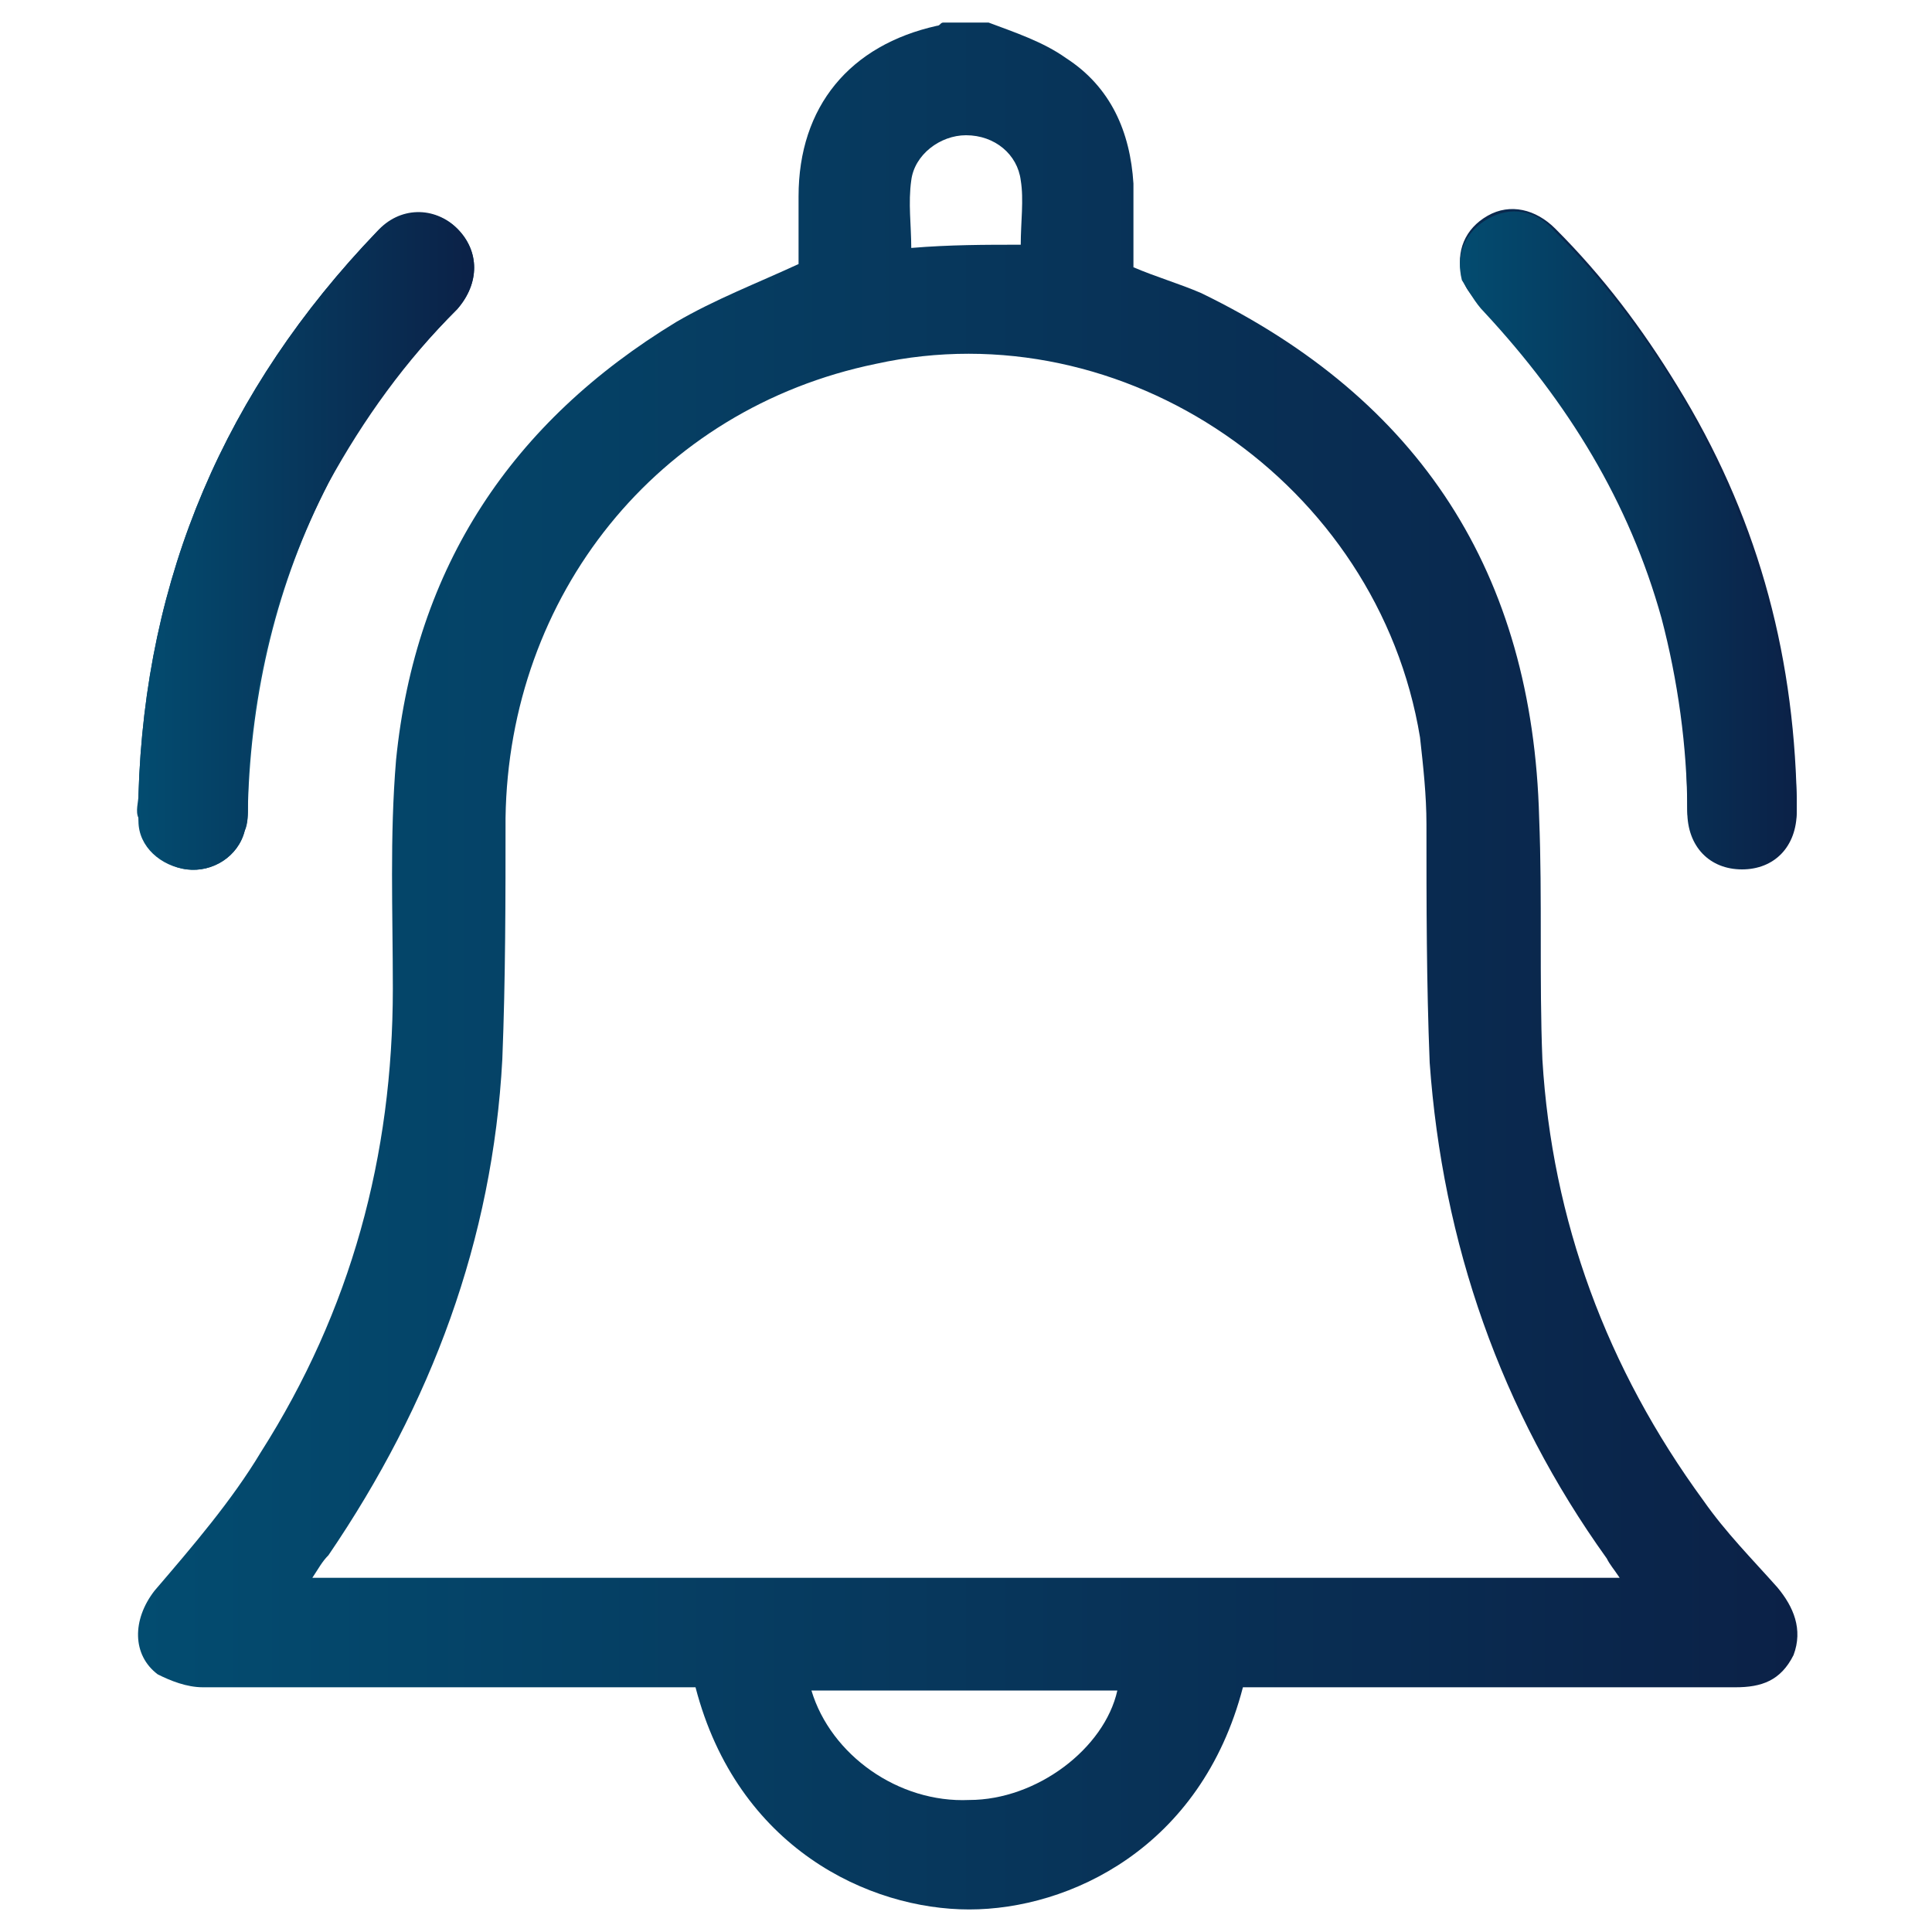 <?xml version="1.0" encoding="utf-8"?>
<!-- Generator: Adobe Illustrator 25.4.1, SVG Export Plug-In . SVG Version: 6.00 Build 0)  -->
<svg version="1.1" id="Layer_1" xmlns="http://www.w3.org/2000/svg" xmlns:xlink="http://www.w3.org/1999/xlink" x="0px" y="0px"
	 viewBox="0 0 60 60" style="enable-background:new 0 0 60 60;" xml:space="preserve">
<style type="text/css">
	.st0{fill:url(#SVGID_1_);}
	.st1{fill:url(#SVGID_00000060028721089185812020000016635436751987586737_);}
	.st2{fill:url(#SVGID_00000112594957855076543710000004535916743506457274_);}
	.st3{fill:url(#SVGID_00000168111856455970238820000013776603590777057724_);}
</style>
<g>
	<linearGradient id="SVGID_1_" gradientUnits="userSpaceOnUse" x1="4.248" y1="16.812" x2="55.751" y2="16.812">
		<stop  offset="0" style="stop-color:#034C70"/>
		<stop  offset="1" style="stop-color:#0B2147"/>
	</linearGradient>
	<path class="st0" d="M4.3,24.7c0,0.3,0,0.5,0,0.8C4.3,26.3,5,26.9,5.8,27c0.8,0.1,1.6-0.4,1.8-1.2c0.1-0.2,0.1-0.5,0.1-0.8
		c0.1-3.5,0.9-6.9,2.5-10c1-2,2.4-3.8,4-5.4c0.7-0.8,0.7-1.8,0-2.5c-0.7-0.7-1.8-0.6-2.5,0.1C7,12.1,4.5,17.9,4.3,24.7z M55.8,24.8
		c-0.1-4.7-1.3-8.9-3.7-12.8c-1.1-1.8-2.3-3.4-3.8-4.9c-0.6-0.6-1.4-0.8-2.1-0.4c-0.7,0.4-1,1.1-0.8,1.9c0.1,0.4,0.4,0.7,0.7,1
		c2.6,2.7,4.4,5.8,5.5,9.5c0.6,2,0.8,4,0.8,6c0,1,0.8,1.8,1.7,1.8c1,0,1.7-0.8,1.7-1.8C55.8,25,55.8,24.9,55.8,24.8z"/>
	
		<linearGradient id="SVGID_00000122697660007146060320000005516010159704851589_" gradientUnits="userSpaceOnUse" x1="4.254" y1="30" x2="55.752" y2="30">
		<stop  offset="0" style="stop-color:#034C70"/>
		<stop  offset="1" style="stop-color:#0B2147"/>
	</linearGradient>
	<path style="fill:url(#SVGID_00000122697660007146060320000005516010159704851589_);" d="M30.7,0.7c0.8,0.3,1.7,0.6,2.4,1.1
		c1.4,0.9,2,2.3,2.1,3.9c0,0.9,0,1.7,0,2.6c0.7,0.3,1.4,0.5,2.1,0.8c6.8,3.3,10.3,8.7,10.5,16.3c0.1,2.5,0,5,0.1,7.5
		c0.3,5,2,9.6,5,13.7c0.7,1,1.5,1.8,2.3,2.7c0.5,0.6,0.8,1.3,0.5,2.1c-0.4,0.8-1,1-1.8,1c-4.9,0-9.8,0-14.6,0c-0.2,0-0.5,0-0.7,0
		c-1.3,5-5.4,6.9-8.5,6.9c-3.1,0-7.2-1.9-8.5-6.9c-0.2,0-0.4,0-0.7,0c-4.9,0-9.8,0-14.6,0c-0.5,0-1-0.2-1.4-0.4
		c-0.8-0.6-0.8-1.7-0.1-2.6C6,48,7.2,46.6,8.1,45.1c2.8-4.4,4.1-9.2,4.1-14.4c0-2.4-0.1-4.7,0.1-7.1c0.6-6,3.6-10.5,8.7-13.6
		c1.2-0.7,2.5-1.2,3.8-1.8c0-0.6,0-1.4,0-2.1c0-2.8,1.6-4.7,4.3-5.3c0.1,0,0.1-0.1,0.2-0.1C29.8,0.7,30.2,0.7,30.7,0.7z M50.3,49
		c-0.2-0.3-0.3-0.4-0.4-0.6c-3.3-4.6-5.1-9.8-5.5-15.4c-0.1-2.5-0.1-4.9-0.1-7.4c0-0.9-0.1-1.8-0.2-2.7C42.8,15,34.9,9.6,27.2,11.3
		c-6.8,1.4-11.4,7.2-11.5,14.1c0,2.5,0,5-0.1,7.5c-0.3,5.6-2.2,10.7-5.4,15.4C10,48.5,9.9,48.7,9.7,49C23.3,49,36.7,49,50.3,49z
		 M25.2,52.5c0.6,2,2.7,3.5,4.9,3.4c2.1,0,4.2-1.6,4.6-3.4C31.6,52.5,28.4,52.5,25.2,52.5z M31.7,7.6c0-0.7,0.1-1.4,0-2
		c-0.1-0.8-0.8-1.4-1.7-1.4c-0.8,0-1.6,0.6-1.7,1.4c-0.1,0.7,0,1.4,0,2.1C29.5,7.6,30.6,7.6,31.7,7.6z"/>
	
		<linearGradient id="SVGID_00000025444306338873474130000002949255959923832996_" gradientUnits="userSpaceOnUse" x1="4.248" y1="16.814" x2="14.714" y2="16.814">
		<stop  offset="0" style="stop-color:#034C70"/>
		<stop  offset="1" style="stop-color:#0B2147"/>
	</linearGradient>
	<path style="fill:url(#SVGID_00000025444306338873474130000002949255959923832996_);" d="M4.3,24.7C4.5,17.9,7,12.1,11.7,7.2
		c0.7-0.8,1.8-0.8,2.5-0.1c0.7,0.7,0.7,1.7,0,2.5c-1.6,1.6-2.9,3.4-4,5.4c-1.6,3.1-2.5,6.5-2.5,10c0,0.3,0,0.5-0.1,0.8
		c-0.2,0.8-1,1.3-1.8,1.2c-0.8-0.1-1.4-0.8-1.5-1.6C4.2,25.2,4.3,24.9,4.3,24.7z"/>
	
		<linearGradient id="SVGID_00000117638148891281001020000012549153451789251976_" gradientUnits="userSpaceOnUse" x1="45.284" y1="16.81" x2="55.751" y2="16.81">
		<stop  offset="0" style="stop-color:#034C70"/>
		<stop  offset="1" style="stop-color:#0B2147"/>
	</linearGradient>
	<path style="fill:url(#SVGID_00000117638148891281001020000012549153451789251976_);" d="M55.8,24.8c0,0,0,0.2,0,0.4
		c0,1.1-0.7,1.8-1.7,1.8c-1,0-1.7-0.7-1.7-1.8c0-2-0.3-4.1-0.8-6c-1-3.6-2.9-6.7-5.5-9.5c-0.3-0.3-0.5-0.7-0.7-1
		c-0.2-0.8,0.1-1.5,0.8-1.9c0.7-0.4,1.5-0.3,2.1,0.4c1.5,1.5,2.7,3.1,3.8,4.9C54.4,15.9,55.6,20.2,55.8,24.8z"/>
</g>
</svg>

